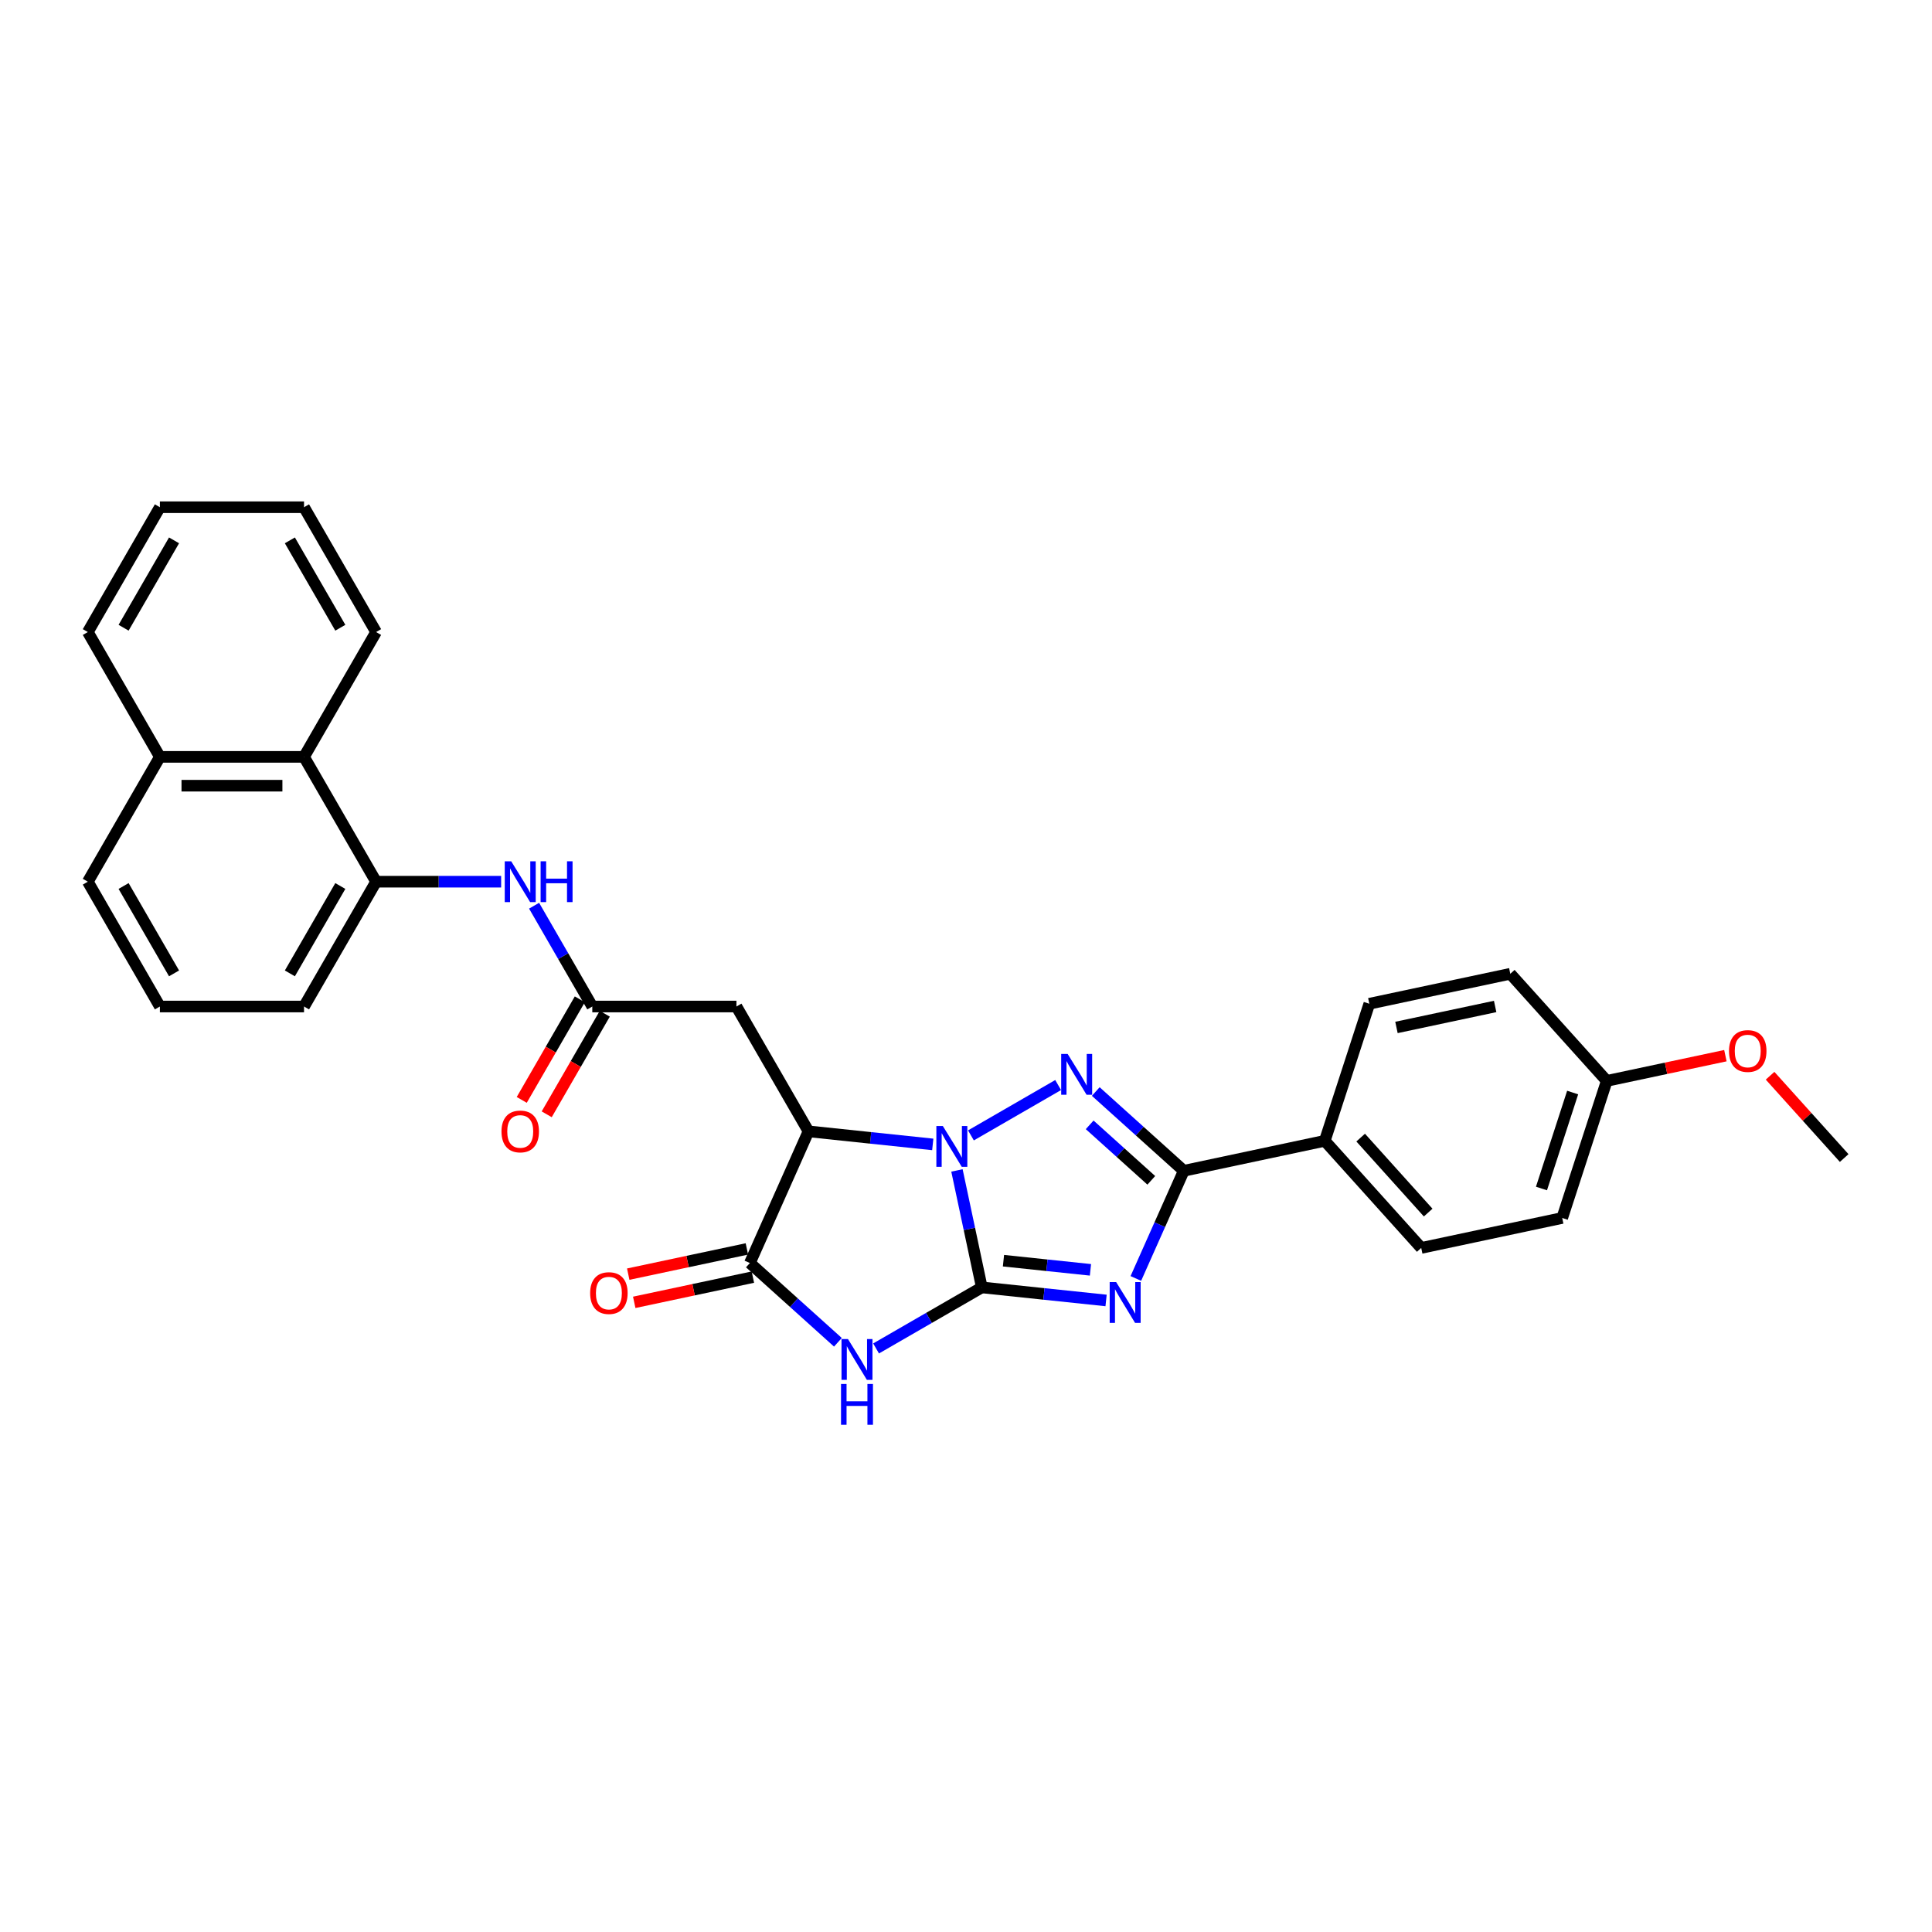 <?xml version='1.0' encoding='iso-8859-1'?>
<svg version='1.1' baseProfile='full'
              xmlns='http://www.w3.org/2000/svg'
                      xmlns:rdkit='http://www.rdkit.org/xml'
                      xmlns:xlink='http://www.w3.org/1999/xlink'
                  xml:space='preserve'
width='1000px' height='1000px' viewBox='0 0 1000 1000'>
<!-- END OF HEADER -->
<rect style='opacity:1.0;fill:#FFFFFF;stroke:none' width='1000' height='1000' x='0' y='0'> </rect>
<path class='bond-0' d='M 508.186,666.357 L 501.752,636.084' style='fill:none;fill-rule:evenodd;stroke:#000000;stroke-width:6px;stroke-linecap:butt;stroke-linejoin:miter;stroke-opacity:1' />
<path class='bond-0' d='M 501.752,636.084 L 495.317,605.812' style='fill:none;fill-rule:evenodd;stroke:#0000FF;stroke-width:6px;stroke-linecap:butt;stroke-linejoin:miter;stroke-opacity:1' />
<path class='bond-1' d='M 508.186,666.357 L 540.345,669.737' style='fill:none;fill-rule:evenodd;stroke:#000000;stroke-width:6px;stroke-linecap:butt;stroke-linejoin:miter;stroke-opacity:1' />
<path class='bond-1' d='M 540.345,669.737 L 572.505,673.117' style='fill:none;fill-rule:evenodd;stroke:#0000FF;stroke-width:6px;stroke-linecap:butt;stroke-linejoin:miter;stroke-opacity:1' />
<path class='bond-1' d='M 519.394,652.532 L 541.905,654.898' style='fill:none;fill-rule:evenodd;stroke:#000000;stroke-width:6px;stroke-linecap:butt;stroke-linejoin:miter;stroke-opacity:1' />
<path class='bond-1' d='M 541.905,654.898 L 564.417,657.264' style='fill:none;fill-rule:evenodd;stroke:#0000FF;stroke-width:6px;stroke-linecap:butt;stroke-linejoin:miter;stroke-opacity:1' />
<path class='bond-3' d='M 508.186,666.357 L 480.82,682.157' style='fill:none;fill-rule:evenodd;stroke:#000000;stroke-width:6px;stroke-linecap:butt;stroke-linejoin:miter;stroke-opacity:1' />
<path class='bond-3' d='M 480.82,682.157 L 453.454,697.957' style='fill:none;fill-rule:evenodd;stroke:#0000FF;stroke-width:6px;stroke-linecap:butt;stroke-linejoin:miter;stroke-opacity:1' />
<path class='bond-2' d='M 502.553,587.68 L 547.692,561.618' style='fill:none;fill-rule:evenodd;stroke:#0000FF;stroke-width:6px;stroke-linecap:butt;stroke-linejoin:miter;stroke-opacity:1' />
<path class='bond-4' d='M 482.797,592.344 L 450.638,588.964' style='fill:none;fill-rule:evenodd;stroke:#0000FF;stroke-width:6px;stroke-linecap:butt;stroke-linejoin:miter;stroke-opacity:1' />
<path class='bond-4' d='M 450.638,588.964 L 418.479,585.584' style='fill:none;fill-rule:evenodd;stroke:#000000;stroke-width:6px;stroke-linecap:butt;stroke-linejoin:miter;stroke-opacity:1' />
<path class='bond-5' d='M 587.916,661.726 L 600.321,633.863' style='fill:none;fill-rule:evenodd;stroke:#0000FF;stroke-width:6px;stroke-linecap:butt;stroke-linejoin:miter;stroke-opacity:1' />
<path class='bond-5' d='M 600.321,633.863 L 612.727,606' style='fill:none;fill-rule:evenodd;stroke:#000000;stroke-width:6px;stroke-linecap:butt;stroke-linejoin:miter;stroke-opacity:1' />
<path class='bond-31' d='M 567.162,564.974 L 589.945,585.487' style='fill:none;fill-rule:evenodd;stroke:#0000FF;stroke-width:6px;stroke-linecap:butt;stroke-linejoin:miter;stroke-opacity:1' />
<path class='bond-31' d='M 589.945,585.487 L 612.727,606' style='fill:none;fill-rule:evenodd;stroke:#000000;stroke-width:6px;stroke-linecap:butt;stroke-linejoin:miter;stroke-opacity:1' />
<path class='bond-31' d='M 564.013,582.216 L 579.961,596.576' style='fill:none;fill-rule:evenodd;stroke:#0000FF;stroke-width:6px;stroke-linecap:butt;stroke-linejoin:miter;stroke-opacity:1' />
<path class='bond-31' d='M 579.961,596.576 L 595.908,610.935' style='fill:none;fill-rule:evenodd;stroke:#000000;stroke-width:6px;stroke-linecap:butt;stroke-linejoin:miter;stroke-opacity:1' />
<path class='bond-6' d='M 433.699,694.766 L 410.917,674.252' style='fill:none;fill-rule:evenodd;stroke:#0000FF;stroke-width:6px;stroke-linecap:butt;stroke-linejoin:miter;stroke-opacity:1' />
<path class='bond-6' d='M 410.917,674.252 L 388.134,653.739' style='fill:none;fill-rule:evenodd;stroke:#000000;stroke-width:6px;stroke-linecap:butt;stroke-linejoin:miter;stroke-opacity:1' />
<path class='bond-7' d='M 418.479,585.584 L 381.176,520.974' style='fill:none;fill-rule:evenodd;stroke:#000000;stroke-width:6px;stroke-linecap:butt;stroke-linejoin:miter;stroke-opacity:1' />
<path class='bond-30' d='M 418.479,585.584 L 388.134,653.739' style='fill:none;fill-rule:evenodd;stroke:#000000;stroke-width:6px;stroke-linecap:butt;stroke-linejoin:miter;stroke-opacity:1' />
<path class='bond-11' d='M 612.727,606 L 685.701,590.489' style='fill:none;fill-rule:evenodd;stroke:#000000;stroke-width:6px;stroke-linecap:butt;stroke-linejoin:miter;stroke-opacity:1' />
<path class='bond-13' d='M 386.583,646.442 L 355.878,652.968' style='fill:none;fill-rule:evenodd;stroke:#000000;stroke-width:6px;stroke-linecap:butt;stroke-linejoin:miter;stroke-opacity:1' />
<path class='bond-13' d='M 355.878,652.968 L 325.172,659.495' style='fill:none;fill-rule:evenodd;stroke:#FF0000;stroke-width:6px;stroke-linecap:butt;stroke-linejoin:miter;stroke-opacity:1' />
<path class='bond-13' d='M 389.685,661.036 L 358.98,667.563' style='fill:none;fill-rule:evenodd;stroke:#000000;stroke-width:6px;stroke-linecap:butt;stroke-linejoin:miter;stroke-opacity:1' />
<path class='bond-13' d='M 358.98,667.563 L 328.275,674.09' style='fill:none;fill-rule:evenodd;stroke:#FF0000;stroke-width:6px;stroke-linecap:butt;stroke-linejoin:miter;stroke-opacity:1' />
<path class='bond-8' d='M 381.176,520.974 L 306.572,520.974' style='fill:none;fill-rule:evenodd;stroke:#000000;stroke-width:6px;stroke-linecap:butt;stroke-linejoin:miter;stroke-opacity:1' />
<path class='bond-9' d='M 306.572,520.974 L 291.508,494.884' style='fill:none;fill-rule:evenodd;stroke:#000000;stroke-width:6px;stroke-linecap:butt;stroke-linejoin:miter;stroke-opacity:1' />
<path class='bond-9' d='M 291.508,494.884 L 276.445,468.794' style='fill:none;fill-rule:evenodd;stroke:#0000FF;stroke-width:6px;stroke-linecap:butt;stroke-linejoin:miter;stroke-opacity:1' />
<path class='bond-14' d='M 300.111,517.244 L 285.082,543.275' style='fill:none;fill-rule:evenodd;stroke:#000000;stroke-width:6px;stroke-linecap:butt;stroke-linejoin:miter;stroke-opacity:1' />
<path class='bond-14' d='M 285.082,543.275 L 270.053,569.305' style='fill:none;fill-rule:evenodd;stroke:#FF0000;stroke-width:6px;stroke-linecap:butt;stroke-linejoin:miter;stroke-opacity:1' />
<path class='bond-14' d='M 313.032,524.705 L 298.004,550.735' style='fill:none;fill-rule:evenodd;stroke:#000000;stroke-width:6px;stroke-linecap:butt;stroke-linejoin:miter;stroke-opacity:1' />
<path class='bond-14' d='M 298.004,550.735 L 282.975,576.766' style='fill:none;fill-rule:evenodd;stroke:#FF0000;stroke-width:6px;stroke-linecap:butt;stroke-linejoin:miter;stroke-opacity:1' />
<path class='bond-10' d='M 259.391,456.365 L 227.028,456.365' style='fill:none;fill-rule:evenodd;stroke:#0000FF;stroke-width:6px;stroke-linecap:butt;stroke-linejoin:miter;stroke-opacity:1' />
<path class='bond-10' d='M 227.028,456.365 L 194.664,456.365' style='fill:none;fill-rule:evenodd;stroke:#000000;stroke-width:6px;stroke-linecap:butt;stroke-linejoin:miter;stroke-opacity:1' />
<path class='bond-12' d='M 194.664,456.365 L 157.362,391.755' style='fill:none;fill-rule:evenodd;stroke:#000000;stroke-width:6px;stroke-linecap:butt;stroke-linejoin:miter;stroke-opacity:1' />
<path class='bond-21' d='M 194.664,456.365 L 157.362,520.974' style='fill:none;fill-rule:evenodd;stroke:#000000;stroke-width:6px;stroke-linecap:butt;stroke-linejoin:miter;stroke-opacity:1' />
<path class='bond-21' d='M 176.147,458.596 L 150.035,503.822' style='fill:none;fill-rule:evenodd;stroke:#000000;stroke-width:6px;stroke-linecap:butt;stroke-linejoin:miter;stroke-opacity:1' />
<path class='bond-15' d='M 685.701,590.489 L 735.622,645.931' style='fill:none;fill-rule:evenodd;stroke:#000000;stroke-width:6px;stroke-linecap:butt;stroke-linejoin:miter;stroke-opacity:1' />
<path class='bond-15' d='M 704.278,588.821 L 739.222,627.631' style='fill:none;fill-rule:evenodd;stroke:#000000;stroke-width:6px;stroke-linecap:butt;stroke-linejoin:miter;stroke-opacity:1' />
<path class='bond-16' d='M 685.701,590.489 L 708.756,519.536' style='fill:none;fill-rule:evenodd;stroke:#000000;stroke-width:6px;stroke-linecap:butt;stroke-linejoin:miter;stroke-opacity:1' />
<path class='bond-17' d='M 157.362,391.755 L 82.757,391.755' style='fill:none;fill-rule:evenodd;stroke:#000000;stroke-width:6px;stroke-linecap:butt;stroke-linejoin:miter;stroke-opacity:1' />
<path class='bond-17' d='M 146.171,406.676 L 93.948,406.676' style='fill:none;fill-rule:evenodd;stroke:#000000;stroke-width:6px;stroke-linecap:butt;stroke-linejoin:miter;stroke-opacity:1' />
<path class='bond-24' d='M 157.362,391.755 L 194.664,327.145' style='fill:none;fill-rule:evenodd;stroke:#000000;stroke-width:6px;stroke-linecap:butt;stroke-linejoin:miter;stroke-opacity:1' />
<path class='bond-20' d='M 735.622,645.931 L 808.596,630.42' style='fill:none;fill-rule:evenodd;stroke:#000000;stroke-width:6px;stroke-linecap:butt;stroke-linejoin:miter;stroke-opacity:1' />
<path class='bond-19' d='M 708.756,519.536 L 781.73,504.025' style='fill:none;fill-rule:evenodd;stroke:#000000;stroke-width:6px;stroke-linecap:butt;stroke-linejoin:miter;stroke-opacity:1' />
<path class='bond-19' d='M 722.804,531.804 L 773.886,520.946' style='fill:none;fill-rule:evenodd;stroke:#000000;stroke-width:6px;stroke-linecap:butt;stroke-linejoin:miter;stroke-opacity:1' />
<path class='bond-26' d='M 82.757,391.755 L 45.455,327.145' style='fill:none;fill-rule:evenodd;stroke:#000000;stroke-width:6px;stroke-linecap:butt;stroke-linejoin:miter;stroke-opacity:1' />
<path class='bond-33' d='M 82.757,391.755 L 45.455,456.365' style='fill:none;fill-rule:evenodd;stroke:#000000;stroke-width:6px;stroke-linecap:butt;stroke-linejoin:miter;stroke-opacity:1' />
<path class='bond-18' d='M 831.651,559.467 L 781.73,504.025' style='fill:none;fill-rule:evenodd;stroke:#000000;stroke-width:6px;stroke-linecap:butt;stroke-linejoin:miter;stroke-opacity:1' />
<path class='bond-22' d='M 831.651,559.467 L 862.356,552.94' style='fill:none;fill-rule:evenodd;stroke:#000000;stroke-width:6px;stroke-linecap:butt;stroke-linejoin:miter;stroke-opacity:1' />
<path class='bond-22' d='M 862.356,552.94 L 893.061,546.413' style='fill:none;fill-rule:evenodd;stroke:#FF0000;stroke-width:6px;stroke-linecap:butt;stroke-linejoin:miter;stroke-opacity:1' />
<path class='bond-32' d='M 831.651,559.467 L 808.596,630.42' style='fill:none;fill-rule:evenodd;stroke:#000000;stroke-width:6px;stroke-linecap:butt;stroke-linejoin:miter;stroke-opacity:1' />
<path class='bond-32' d='M 814.002,565.499 L 797.864,615.166' style='fill:none;fill-rule:evenodd;stroke:#000000;stroke-width:6px;stroke-linecap:butt;stroke-linejoin:miter;stroke-opacity:1' />
<path class='bond-23' d='M 157.362,520.974 L 82.757,520.974' style='fill:none;fill-rule:evenodd;stroke:#000000;stroke-width:6px;stroke-linecap:butt;stroke-linejoin:miter;stroke-opacity:1' />
<path class='bond-27' d='M 916.189,556.798 L 935.367,578.098' style='fill:none;fill-rule:evenodd;stroke:#FF0000;stroke-width:6px;stroke-linecap:butt;stroke-linejoin:miter;stroke-opacity:1' />
<path class='bond-27' d='M 935.367,578.098 L 954.545,599.398' style='fill:none;fill-rule:evenodd;stroke:#000000;stroke-width:6px;stroke-linecap:butt;stroke-linejoin:miter;stroke-opacity:1' />
<path class='bond-25' d='M 82.757,520.974 L 45.455,456.365' style='fill:none;fill-rule:evenodd;stroke:#000000;stroke-width:6px;stroke-linecap:butt;stroke-linejoin:miter;stroke-opacity:1' />
<path class='bond-25' d='M 90.084,503.822 L 63.972,458.596' style='fill:none;fill-rule:evenodd;stroke:#000000;stroke-width:6px;stroke-linecap:butt;stroke-linejoin:miter;stroke-opacity:1' />
<path class='bond-28' d='M 194.664,327.145 L 157.362,262.536' style='fill:none;fill-rule:evenodd;stroke:#000000;stroke-width:6px;stroke-linecap:butt;stroke-linejoin:miter;stroke-opacity:1' />
<path class='bond-28' d='M 176.147,324.914 L 150.035,279.688' style='fill:none;fill-rule:evenodd;stroke:#000000;stroke-width:6px;stroke-linecap:butt;stroke-linejoin:miter;stroke-opacity:1' />
<path class='bond-34' d='M 45.455,327.145 L 82.757,262.536' style='fill:none;fill-rule:evenodd;stroke:#000000;stroke-width:6px;stroke-linecap:butt;stroke-linejoin:miter;stroke-opacity:1' />
<path class='bond-34' d='M 63.972,324.914 L 90.084,279.688' style='fill:none;fill-rule:evenodd;stroke:#000000;stroke-width:6px;stroke-linecap:butt;stroke-linejoin:miter;stroke-opacity:1' />
<path class='bond-29' d='M 157.362,262.536 L 82.757,262.536' style='fill:none;fill-rule:evenodd;stroke:#000000;stroke-width:6px;stroke-linecap:butt;stroke-linejoin:miter;stroke-opacity:1' />
<path  class='atom-1' d='M 488.005 582.818
L 494.928 594.009
Q 495.614 595.113, 496.719 597.113
Q 497.823 599.112, 497.882 599.231
L 497.882 582.818
L 500.688 582.818
L 500.688 603.946
L 497.793 603.946
L 490.362 591.711
Q 489.497 590.279, 488.572 588.638
Q 487.676 586.996, 487.408 586.489
L 487.408 603.946
L 484.662 603.946
L 484.662 582.818
L 488.005 582.818
' fill='#0000FF'/>
<path  class='atom-2' d='M 577.712 663.591
L 584.635 674.782
Q 585.322 675.886, 586.426 677.886
Q 587.53 679.885, 587.59 680.004
L 587.59 663.591
L 590.395 663.591
L 590.395 684.719
L 587.5 684.719
L 580.07 672.484
Q 579.204 671.052, 578.279 669.41
Q 577.384 667.769, 577.115 667.262
L 577.115 684.719
L 574.37 684.719
L 574.37 663.591
L 577.712 663.591
' fill='#0000FF'/>
<path  class='atom-3' d='M 552.614 545.516
L 559.538 556.707
Q 560.224 557.811, 561.328 559.81
Q 562.432 561.81, 562.492 561.929
L 562.492 545.516
L 565.297 545.516
L 565.297 566.644
L 562.403 566.644
L 554.972 554.409
Q 554.106 552.976, 553.181 551.335
Q 552.286 549.694, 552.018 549.187
L 552.018 566.644
L 549.272 566.644
L 549.272 545.516
L 552.614 545.516
' fill='#0000FF'/>
<path  class='atom-4' d='M 438.906 693.095
L 445.83 704.286
Q 446.516 705.39, 447.62 707.39
Q 448.724 709.389, 448.784 709.508
L 448.784 693.095
L 451.589 693.095
L 451.589 714.223
L 448.694 714.223
L 441.264 701.988
Q 440.398 700.556, 439.473 698.915
Q 438.578 697.273, 438.309 696.766
L 438.309 714.223
L 435.564 714.223
L 435.564 693.095
L 438.906 693.095
' fill='#0000FF'/>
<path  class='atom-4' d='M 435.31 716.336
L 438.175 716.336
L 438.175 725.319
L 448.978 725.319
L 448.978 716.336
L 451.843 716.336
L 451.843 737.464
L 448.978 737.464
L 448.978 727.706
L 438.175 727.706
L 438.175 737.464
L 435.31 737.464
L 435.31 716.336
' fill='#0000FF'/>
<path  class='atom-10' d='M 264.599 445.801
L 271.522 456.991
Q 272.209 458.096, 273.313 460.095
Q 274.417 462.094, 274.477 462.214
L 274.477 445.801
L 277.282 445.801
L 277.282 466.929
L 274.387 466.929
L 266.956 454.694
Q 266.091 453.261, 265.166 451.62
Q 264.271 449.979, 264.002 449.471
L 264.002 466.929
L 261.257 466.929
L 261.257 445.801
L 264.599 445.801
' fill='#0000FF'/>
<path  class='atom-10' d='M 279.818 445.801
L 282.683 445.801
L 282.683 454.783
L 293.486 454.783
L 293.486 445.801
L 296.351 445.801
L 296.351 466.929
L 293.486 466.929
L 293.486 457.17
L 282.683 457.17
L 282.683 466.929
L 279.818 466.929
L 279.818 445.801
' fill='#0000FF'/>
<path  class='atom-14' d='M 305.461 669.31
Q 305.461 664.237, 307.968 661.402
Q 310.475 658.567, 315.16 658.567
Q 319.845 658.567, 322.352 661.402
Q 324.858 664.237, 324.858 669.31
Q 324.858 674.443, 322.322 677.367
Q 319.785 680.262, 315.16 680.262
Q 310.504 680.262, 307.968 677.367
Q 305.461 674.473, 305.461 669.31
M 315.16 677.875
Q 318.383 677.875, 320.113 675.726
Q 321.874 673.547, 321.874 669.31
Q 321.874 665.162, 320.113 663.073
Q 318.383 660.954, 315.16 660.954
Q 311.937 660.954, 310.176 663.043
Q 308.445 665.132, 308.445 669.31
Q 308.445 673.577, 310.176 675.726
Q 311.937 677.875, 315.16 677.875
' fill='#FF0000'/>
<path  class='atom-15' d='M 259.57 585.644
Q 259.57 580.571, 262.077 577.736
Q 264.584 574.901, 269.269 574.901
Q 273.954 574.901, 276.461 577.736
Q 278.968 580.571, 278.968 585.644
Q 278.968 590.777, 276.431 593.701
Q 273.895 596.596, 269.269 596.596
Q 264.614 596.596, 262.077 593.701
Q 259.57 590.806, 259.57 585.644
M 269.269 594.208
Q 272.492 594.208, 274.223 592.06
Q 275.984 589.881, 275.984 585.644
Q 275.984 581.496, 274.223 579.407
Q 272.492 577.288, 269.269 577.288
Q 266.046 577.288, 264.285 579.377
Q 262.555 581.466, 262.555 585.644
Q 262.555 589.911, 264.285 592.06
Q 266.046 594.208, 269.269 594.208
' fill='#FF0000'/>
<path  class='atom-23' d='M 894.926 544.015
Q 894.926 538.942, 897.433 536.107
Q 899.94 533.272, 904.625 533.272
Q 909.31 533.272, 911.817 536.107
Q 914.324 538.942, 914.324 544.015
Q 914.324 549.148, 911.787 552.073
Q 909.251 554.967, 904.625 554.967
Q 899.97 554.967, 897.433 552.073
Q 894.926 549.178, 894.926 544.015
M 904.625 552.58
Q 907.848 552.58, 909.579 550.431
Q 911.34 548.253, 911.34 544.015
Q 911.34 539.867, 909.579 537.778
Q 907.848 535.659, 904.625 535.659
Q 901.402 535.659, 899.641 537.748
Q 897.911 539.837, 897.911 544.015
Q 897.911 548.283, 899.641 550.431
Q 901.402 552.58, 904.625 552.58
' fill='#FF0000'/>
</svg>
